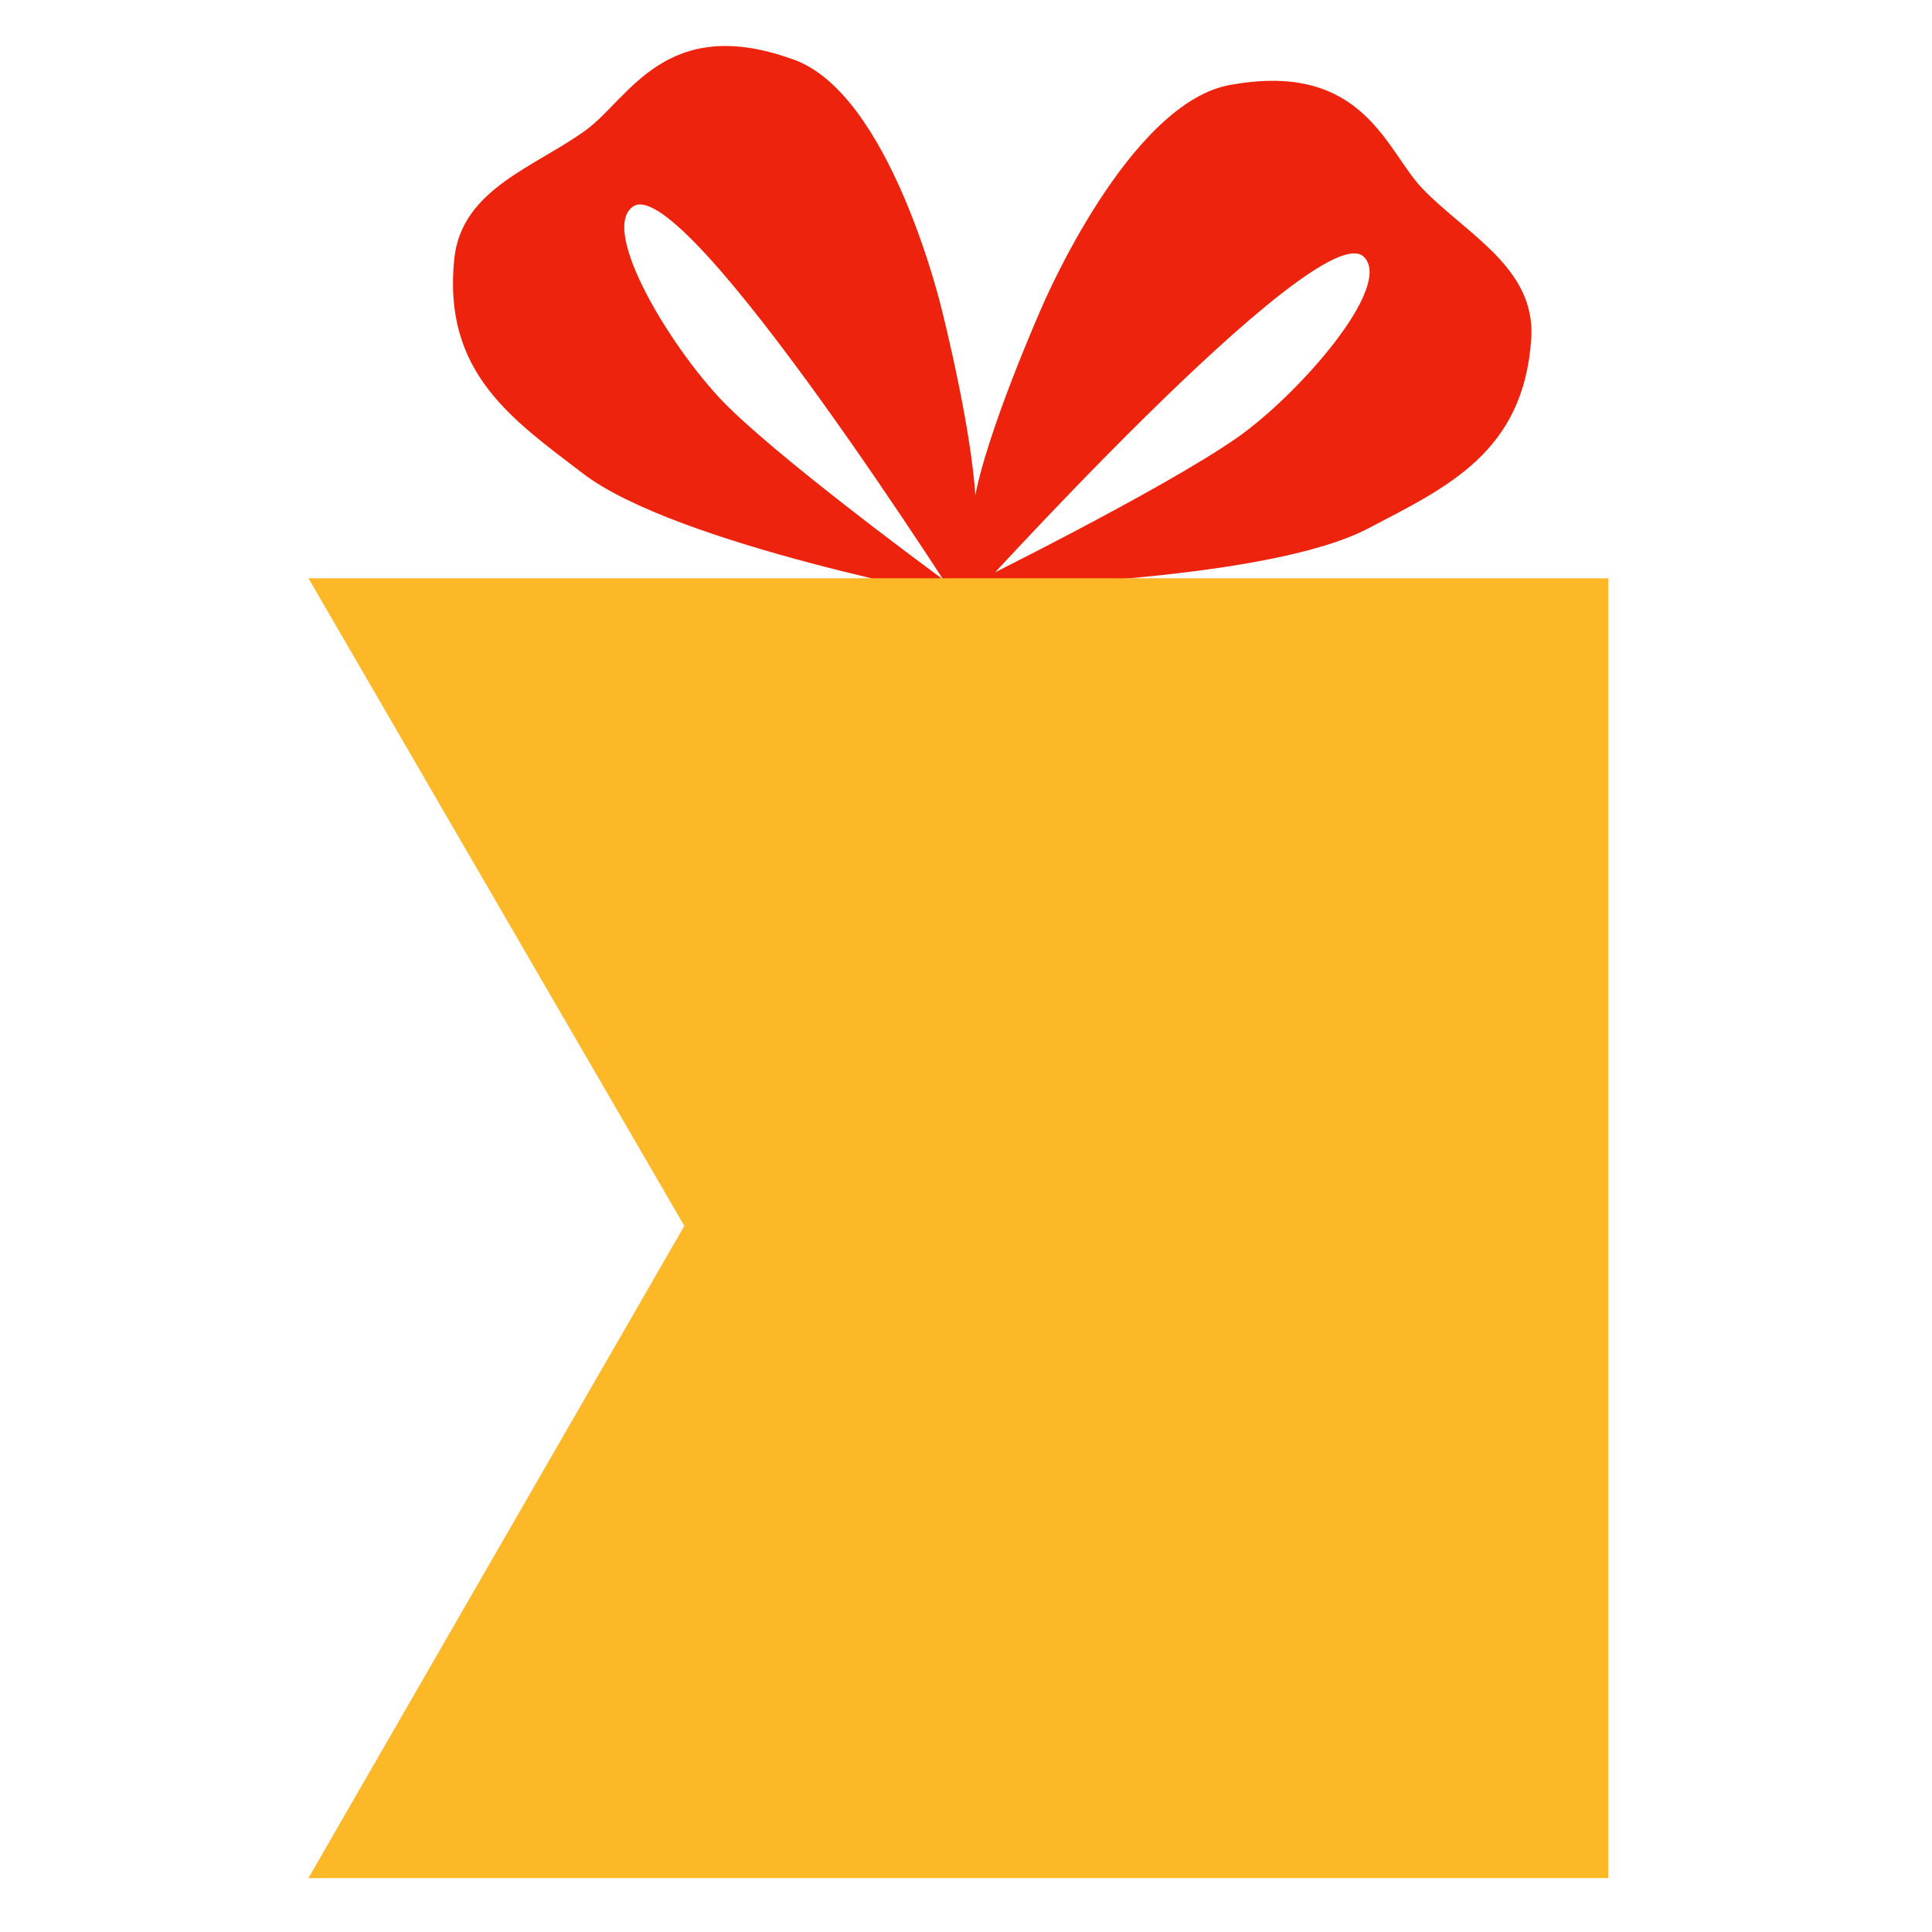 <?xml version="1.0" encoding="UTF-8"?> <svg xmlns="http://www.w3.org/2000/svg" xmlns:xlink="http://www.w3.org/1999/xlink" width="126px" height="126px" viewBox="0 0 126 126"> <!-- Generated by Pixelmator Pro 2.1.3 --> <g id="New-Group"> <path id="Путь-копия-1" d="M80.37 5.515 C73.668 6.526 67.964 19.989 67.964 19.989 67.964 19.989 64.283 28.269 63.534 32.69 63.271 34.243 62.648 39.779 62.648 39.779 62.648 39.779 85.956 13.919 88.936 16.74 90.938 18.634 84.675 25.759 80.666 28.555 75.681 32.031 62.943 38.302 62.943 38.302 62.943 38.302 82.412 38.046 89.231 34.462 94.349 31.773 99.385 29.523 99.865 22.056 100.159 17.47 95.613 15.257 92.776 12.309 90.406 9.847 88.958 4.009 80.37 5.515" fill="#ed230d" fill-opacity="1" stroke="none"></path> <path id="Путь-копия" d="M51.633 3.842 C58.069 5.967 61.422 20.199 61.422 20.199 61.422 20.199 63.655 28.981 63.648 33.465 63.646 35.041 63.326 40.602 63.326 40.602 63.326 40.602 44.71 11.184 41.298 13.461 39.005 14.992 43.977 23.07 47.458 26.501 51.786 30.768 63.284 39.097 63.284 39.097 63.284 39.097 44.137 35.563 38.019 30.881 33.429 27.367 28.843 24.3 29.629 16.86 30.112 12.289 34.966 10.874 38.26 8.447 41.011 6.42 43.422 0.91 51.633 3.842" fill="#ed230d" fill-opacity="1" stroke="none"></path> <path id="Прямоугольник-копия" d="M20.114 122.484 L104.886 122.484 104.886 37.711 20.114 37.711 44.63 79.95 20.114 122.484 Z" fill="#fcb827" fill-opacity="1" stroke="none"></path> </g> </svg> 